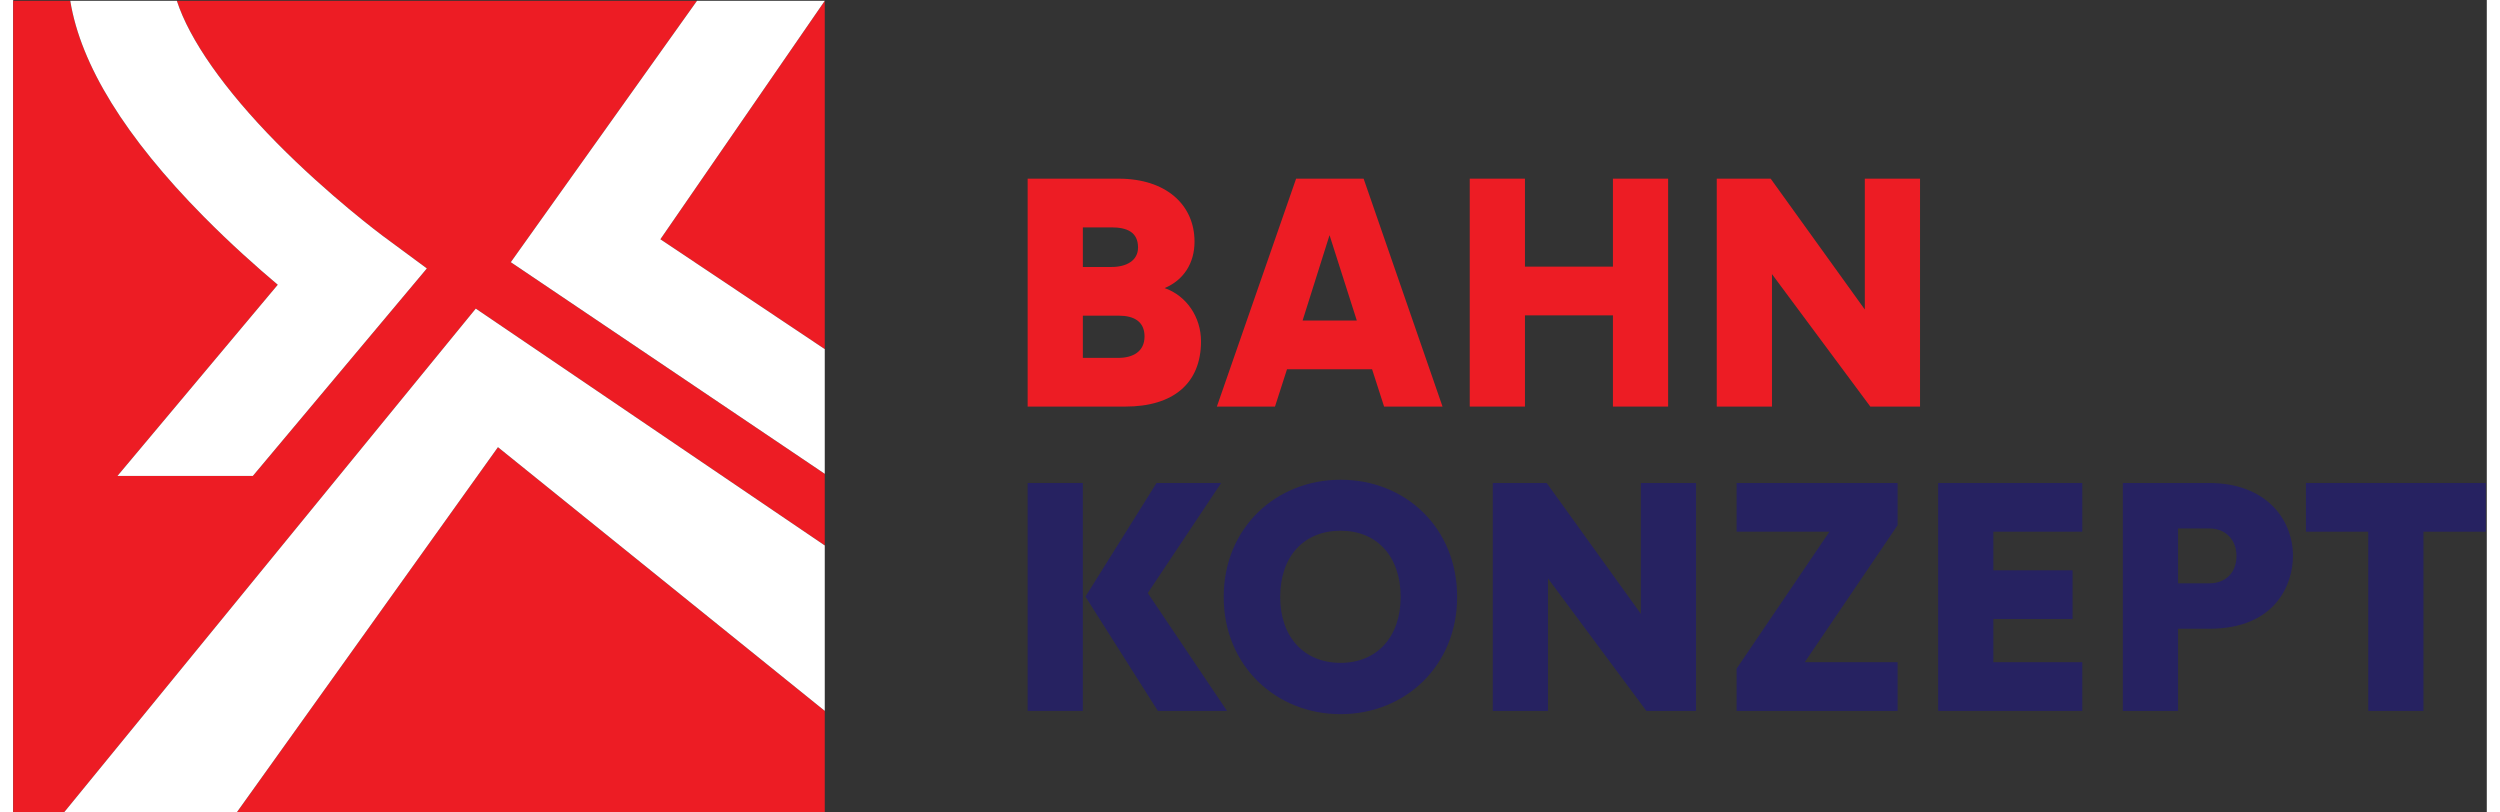 <?xml version="1.0"?>
<svg xmlns="http://www.w3.org/2000/svg" clip-rule="evenodd" fill-rule="evenodd" stroke-linejoin="round" stroke-miterlimit="2" viewBox="0 0 2880 946" width="120" height="39"><rect x="0" y="0" width="2880" height="946" fill="#333333" stroke="none"/><g fill-rule="nonzero"><path d="m260.292 945.829h684.591v-118.137l-380.504-307.042z" fill="#ed1c24"/><path d="m796.121.95h-605.592c14.6 45.125 55.35 103.463 115.913 164.95 61.125 62.054 122.887 108.025 123.504 108.483l51.666 38.163-202.6 241.579h-157.654l186.642-222.587c-23.525-19.825-54.858-47.609-86.733-79.892-90.725-91.892-142.717-176.117-154.838-250.696h-66.429v944.879h59.187l479.355-586.512 406.341 275.775v-83.413l-365.554-246.416z" fill="#ed1c24"/><path d="m944.883 406.492v-405.517l-191.391 277.6z" fill="#ed1c24"/><path d="m59.187 945.829h201.105l304.087-425.179 380.504 307.042v-192.6l-406.341-275.775z" fill="#fff"/><path d="m308 331.538-186.642 222.587h157.654l202.6-241.579-51.666-38.163c-.617-.458-62.379-46.429-123.504-108.483-60.563-61.487-101.313-119.825-115.913-164.95h-124.1c12.121 74.579 64.113 158.804 154.838 250.696 31.875 32.283 63.208 60.067 86.733 79.892z" fill="#fff"/><path d="m579.329 305.263 365.554 246.416v-145.187l-191.391-127.917 191.391-277.6v-.025h-148.762z" fill="#fff"/><path d="m1245.38 416.683v-49.141h41.95c17.01 0 29.87 6.441 29.87 24.191 0 17.4-13.23 24.95-30.63 24.95zm0-151.95h33.25c17.77 0 31.01 5.275 31.01 23.438 0 15.112-13.24 22.679-31.01 22.679h-33.25zm137.59 132.688c0-27.979-16.62-52.933-42.33-62.009 22.29-9.449 34.76-29.104 34.76-54.054 0-42.721-32.88-73.337-88.45-73.337h-105.85v265.366h113.79c55.95 0 88.08-27.216 88.08-75.966z" fill="#ed1c24"/><path d="m1532.6 273.796 31.76 99.429h-63.13zm-49.52 156.117h99.05l13.99 43.474h68.04l-91.87-265.366h-78.61l-92.26 265.366h67.68z" fill="#ed1c24"/><path d="m1760.12 367.171h102.44v106.216h64.26v-265.366h-64.26v102.437h-102.44v-102.437h-64.28v265.366h64.28z" fill="#ed1c24"/><path d="m2155.83 360.362-109.62-152.341h-62.76v265.366h64.28v-154.237l114.52 154.237h57.86v-265.366h-64.28z" fill="#ed1c24"/><g fill="#262261"><path d="m1406.41 562.346h-75.22l-82.79 132.317 84.3 133.054h80.52l-92.24-137.225z"/><path d="m1181.1 562.346h64.279v265.371h-64.279z"/><path d="m1545.46 771.762c-42.7 0-70.31-30.229-70.31-76.729 0-47.262 27.61-77.12 70.31-77.12 42.35 0 69.94 29.858 69.94 77.12 0 46.5-27.59 76.729-69.94 76.729zm0-213.199c-75.22 0-136.08 55.954-136.08 136.47 0 80.142 60.86 136.467 136.08 136.467 75.24 0 135.71-56.325 135.71-136.467 0-80.516-60.1-136.47-135.71-136.47z"/><path d="m1895.06 714.688-109.62-152.342h-62.77v265.371h64.28v-154.242l114.53 154.242h57.85v-265.371h-64.27z"/><path d="m2006.52 619.054h108.12l-108.12 159.521v49.142h187.49v-56.713h-108.1l108.1-159.516v-49.142h-187.49z"/><path d="m2241.2 827.717h167.84v-56.713h-103.56v-50.266h92.23v-56.713h-92.23v-44.971h103.56v-56.708h-167.84z"/><path d="m2556.8 679.158h-36.28v-63.887h36.28c19.66 0 31.76 13.604 31.76 32.129 0 18.896-12.1 31.758-31.76 31.758zm0-116.812h-100.55v265.371h64.27v-95.65h36.28c77.88 0 97.53-52.538 97.53-84.667 0-43.846-32.51-85.054-97.53-85.054z"/><path d="m2669.41 562.346v56.708h72.58v208.663h64.26v-208.663h72.58v-56.708z"/></g></g></svg>
